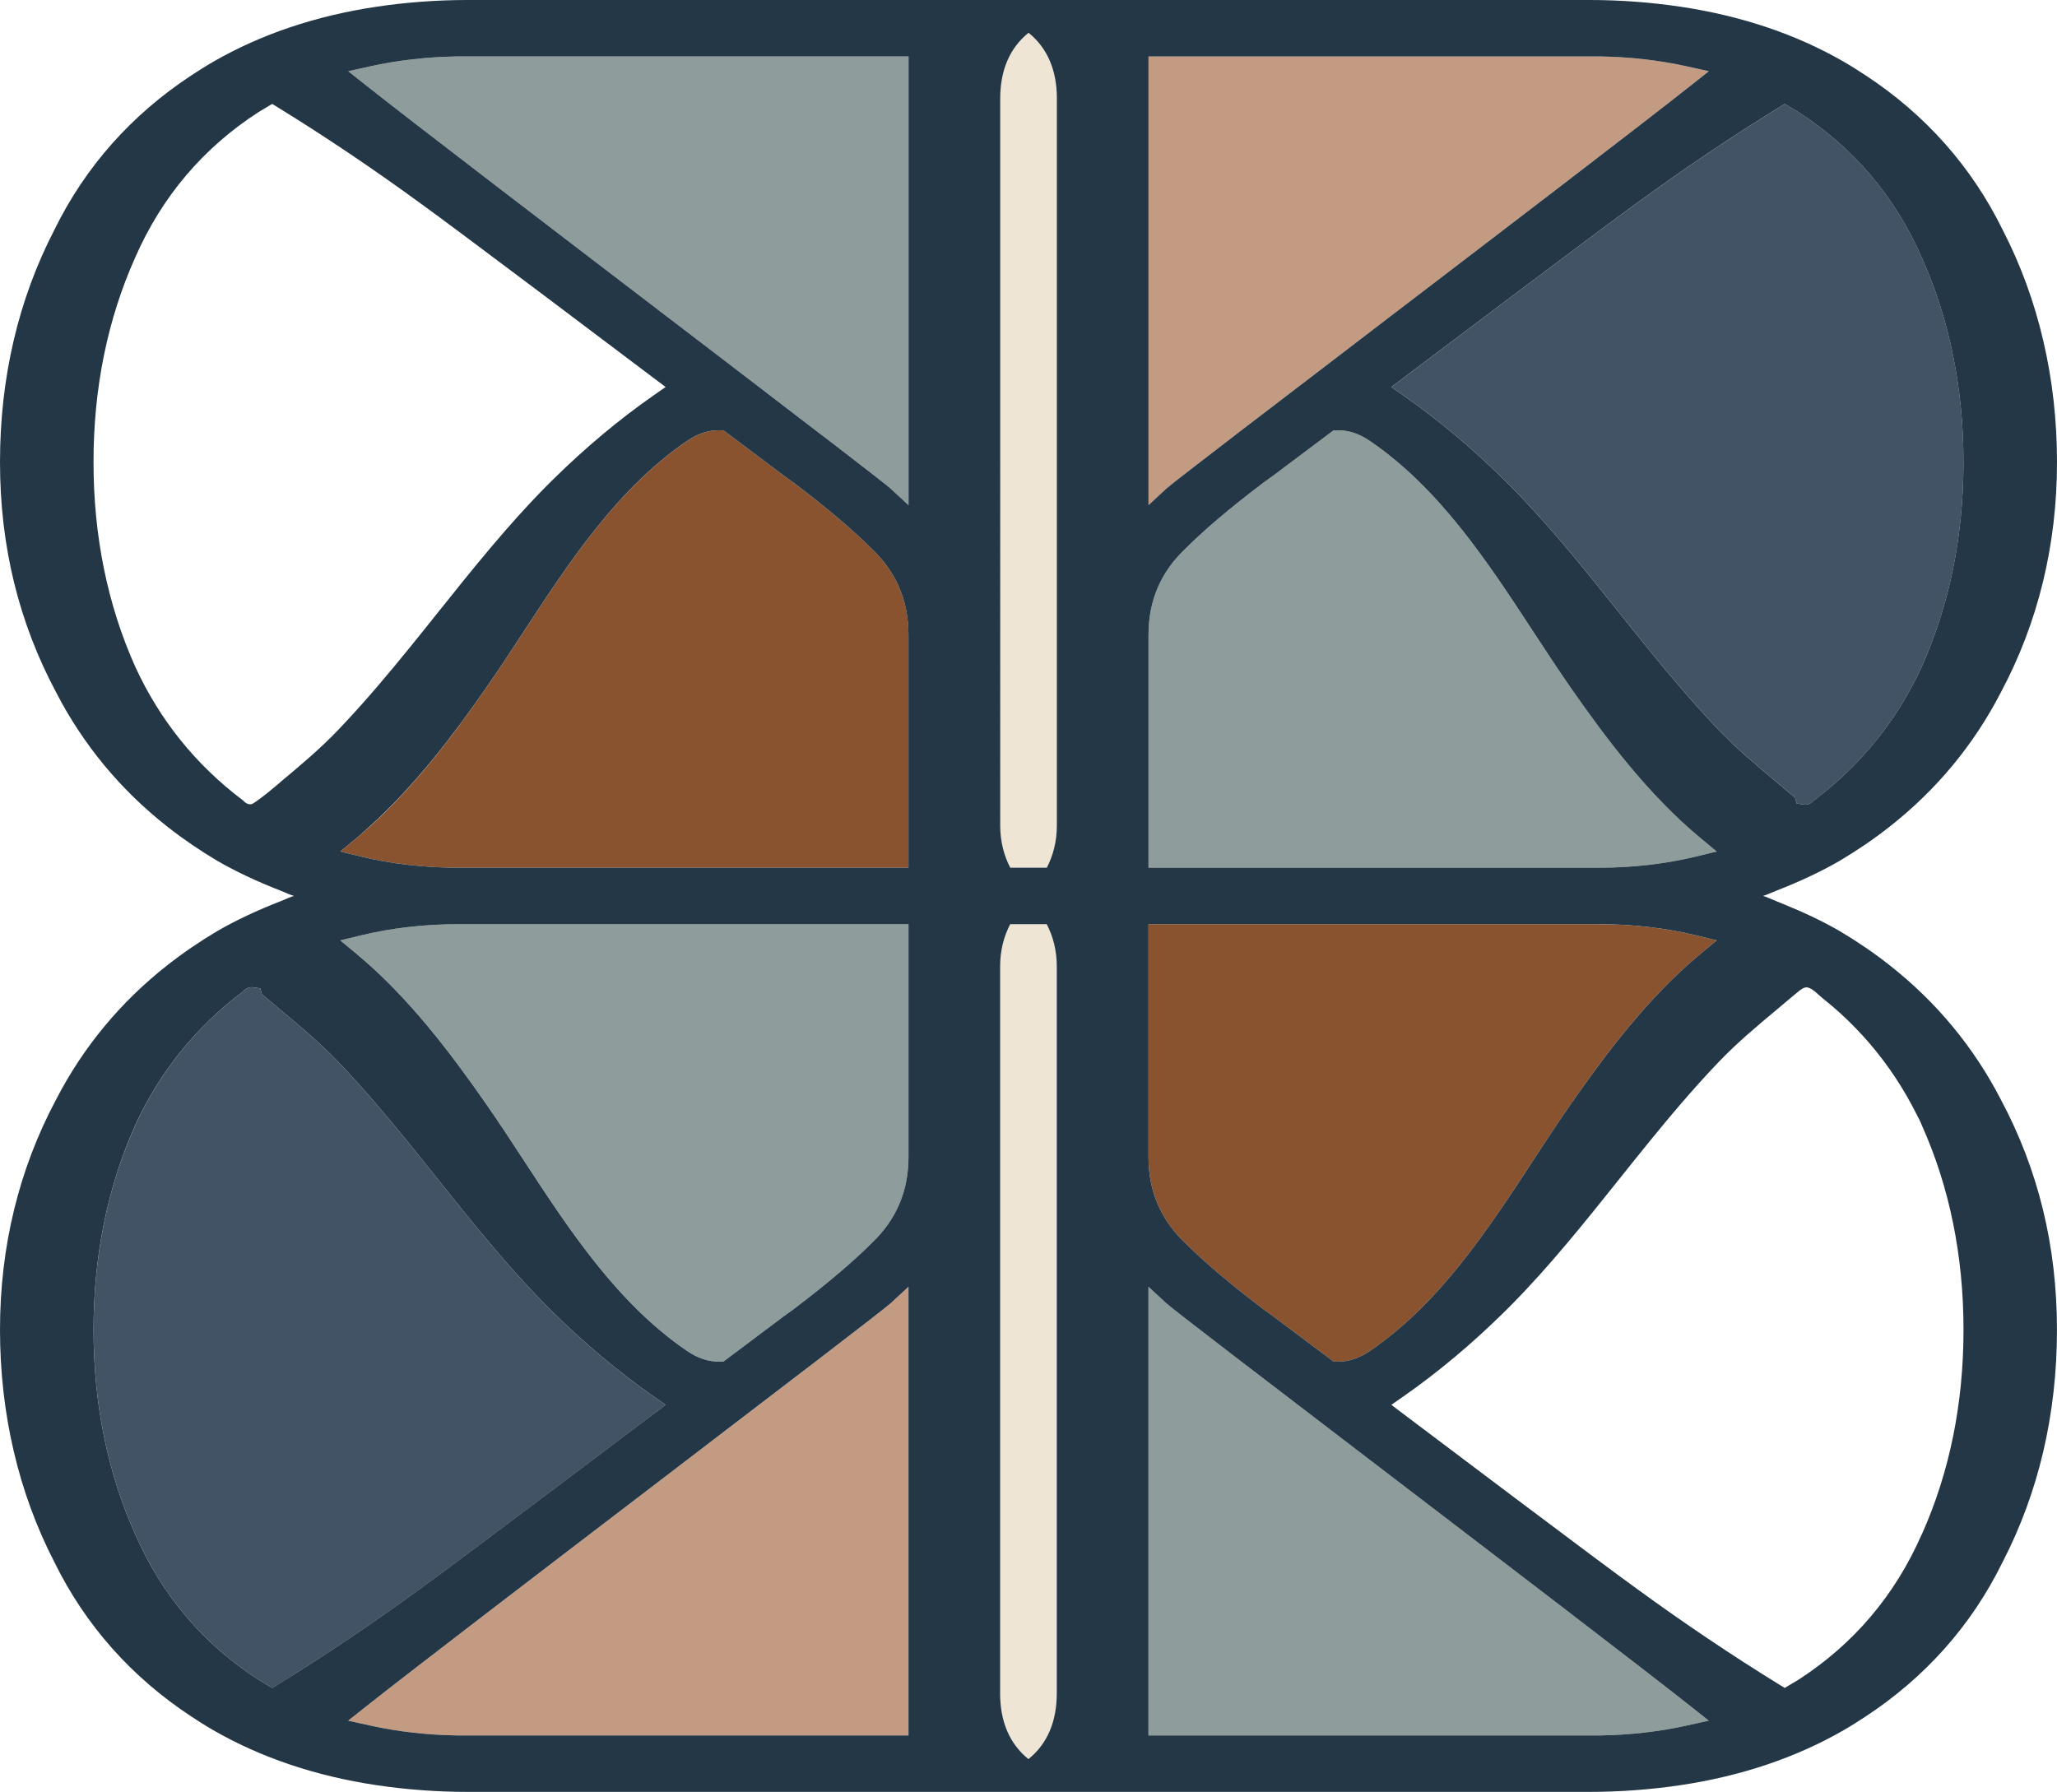 <svg xmlns="http://www.w3.org/2000/svg" id="Layer_2" viewBox="0 0 655.07 570.66"><defs><style>.cls-1{fill:none;}.cls-2{fill:#eee5d5;}.cls-3{fill:#c39b82;}.cls-4{fill:#8e9c9c;}.cls-5{fill:#243746;}.cls-6{fill:#415364;}.cls-7{fill:#8a532f;}</style></defs><g id="a"><path class="cls-1" d="m130.14,206.67c3.15-3.87,6.27-7.77,9.38-11.67,10.84-13.56,22.04-27.59,34.4-40.08.79-.8,1.59-1.59,2.39-2.38,10.2-10.04,20.91-18.98,31.81-26.59l3.86-2.69-3.76-2.83c-2.65-2-65.06-49.1-74.44-55.76-15.12-11.03-30.38-21.3-45.31-30.48l-1.77-1.09-2.67,1.6c-.55.31-1.08.62-1.61.96-17.62,11.34-30.86,26.94-39.36,46.37-8.8,19.63-13.27,41.55-13.27,65.14s4.47,45.5,13.29,65.16v.03c7.8,16.99,19.34,31.3,34.31,42.54.75.88,1.73,1.36,2.78,1.36.16,0,.33,0,.49-.04l2.26-.32.48-1.88c.18-.14.35-.28.49-.4,1.81-1.54,3.64-3.07,5.46-4.59,6.13-5.12,12.48-10.42,18.3-16.5,8.64-9.02,16.55-18.55,22.49-25.86h0Z"></path><path class="cls-3" d="m212.38,469.85c-37.72,28.82-80.47,61.48-95.86,73.67l-5.63,4.46,7.01,1.55c8.72,1.93,17.95,2.99,27.49,3.15h143.94v-142.89l-5.73,5.3c-2.22,2.05-37.29,28.85-71.22,54.76h0Z"></path><path class="cls-6" d="m208.22,450.23l3.76-2.83-3.86-2.69c-10.91-7.61-21.61-16.56-31.81-26.59-.8-.79-1.59-1.58-2.39-2.38-12.36-12.49-23.56-26.52-34.4-40.08-3.11-3.9-6.23-7.8-9.38-11.67-5.94-7.3-13.85-16.84-22.49-25.86-5.82-6.08-12.17-11.38-18.3-16.5-1.82-1.52-3.65-3.05-5.46-4.59-.15-.12-.31-.26-.49-.4l-.48-1.87-2.26-.32c-.17-.03-.33-.04-.49-.04-1.05,0-2.03.48-2.78,1.36-14.96,11.24-26.5,25.55-34.29,42.54v.03c-8.83,19.66-13.3,41.58-13.3,65.16s4.47,45.51,13.27,65.14c8.5,19.43,21.75,35.03,39.36,46.37.52.34,1.06.65,1.61.96l2.67,1.6,1.77-1.09c14.92-9.19,30.18-19.45,45.31-30.48,9.38-6.65,71.79-53.75,74.44-55.76h-.01Z"></path><path class="cls-4" d="m145.98,294.32c-10.82,0-21.25,1.2-31,3.56l-6.6,1.6,5.23,4.34c16.57,13.77,30.12,31.86,41.19,47.73,3.98,5.71,7.81,11.55,11.85,17.74,14.71,22.48,29.92,45.72,52.05,60.86,3.5,2.4,6.94,3.56,10.62,3.48l1.09-.03,19.04-14.29c3.18-2.27,4.06-2.93,4.42-3.24,9.85-7.5,17.87-14.32,23.76-20.21,7.76-7.33,11.7-16.51,11.7-27.28v-74.27h-143.35Z"></path><path class="cls-4" d="m509.1,276.34c10.81,0,21.25-1.2,31-3.56l6.6-1.6-5.23-4.34c-16.57-13.77-30.12-31.86-41.19-47.73-3.98-5.7-7.81-11.55-11.85-17.74-14.71-22.48-29.92-45.72-52.05-60.86-3.51-2.4-6.94-3.56-10.62-3.48l-1.09.03-19.04,14.29c-3.18,2.27-4.06,2.93-4.42,3.24-9.86,7.49-17.87,14.31-23.76,20.2-7.76,7.33-11.7,16.51-11.7,27.28v74.27h143.35,0Z"></path><path class="cls-3" d="m442.7,100.81c37.72-28.82,80.47-61.48,95.87-73.67l5.62-4.46-7.01-1.55c-8.72-1.93-17.95-2.99-27.49-3.15h-143.94v142.89l5.73-5.3c2.22-2.05,37.29-28.85,71.22-54.76h0Z"></path><path class="cls-7" d="m401.21,416.08c.36.31,1.23.97,4.42,3.24l19.04,14.29,1.09.03c3.68.08,7.11-1.08,10.62-3.48,22.13-15.14,37.34-38.38,52.05-60.86,4.05-6.19,7.88-12.03,11.85-17.74,11.06-15.88,24.61-33.96,41.19-47.73l5.23-4.34-6.6-1.6c-9.75-2.36-20.18-3.56-31-3.56h-143.35v74.27c0,10.77,3.94,19.94,11.7,27.28,5.89,5.89,13.9,12.71,23.76,20.21h0Z"></path><path class="cls-7" d="m253.87,154.59c-.36-.31-1.23-.97-4.42-3.24l-19.04-14.29-1.09-.03c-3.68-.08-7.12,1.08-10.62,3.48-22.13,15.14-37.35,38.38-52.05,60.86-4.04,6.19-7.87,12.03-11.85,17.74-11.07,15.88-24.61,33.96-41.19,47.73l-5.23,4.34,6.6,1.6c9.75,2.36,20.18,3.56,31,3.56h143.35v-74.27c0-10.76-3.94-19.94-11.7-27.28-5.89-5.89-13.91-12.71-23.76-20.2h0Z"></path><path class="cls-1" d="m524.93,363.99c-3.15,3.87-6.27,7.77-9.38,11.67-10.83,13.56-22.04,27.59-34.4,40.08-.79.8-1.59,1.59-2.39,2.38-10.21,10.03-20.91,18.98-31.81,26.59l-3.86,2.69,3.75,2.83c2.66,2.01,65.07,49.11,74.45,55.76,15.12,11.03,30.38,21.3,45.31,30.48l1.77,1.09,2.67-1.6c.54-.31,1.09-.62,1.61-.96,17.61-11.34,30.86-26.94,39.36-46.37,8.8-19.63,13.27-41.56,13.27-65.14s-4.47-45.51-13.29-65.16v-.03c-7.81-16.99-19.35-31.3-34.31-42.54-.75-.88-1.73-1.36-2.78-1.36-.16,0-.33,0-.49.04l-2.26.32-.49,1.87c-.18.14-.35.28-.49.4-1.81,1.54-3.64,3.07-5.46,4.59-6.14,5.12-12.47,10.42-18.3,16.5-8.64,9.01-16.55,18.55-22.49,25.86h.01Z"></path><path class="cls-6" d="m571.18,253.62c.15.12.32.26.49.4l.49,1.88,2.26.32c.17.03.33.04.49.04,1.05,0,2.03-.48,2.78-1.36,14.96-11.24,26.5-25.55,34.3-42.54v-.03c8.83-19.66,13.3-41.58,13.3-65.16s-4.47-45.51-13.27-65.14c-8.5-19.43-21.75-35.03-39.36-46.37-.52-.34-1.06-.65-1.61-.96l-2.67-1.6-1.77,1.09c-14.92,9.18-30.18,19.45-45.31,30.48-9.38,6.66-71.79,53.75-74.45,55.76l-3.75,2.83,3.86,2.69c10.9,7.61,21.6,16.56,31.81,26.59.8.79,1.59,1.58,2.39,2.38,12.36,12.49,23.57,26.52,34.4,40.08,3.11,3.9,6.23,7.8,9.38,11.67,5.93,7.3,13.85,16.84,22.49,25.86,5.83,6.08,12.16,11.38,18.3,16.5,1.82,1.52,3.65,3.05,5.46,4.59h-.01Z"></path><path class="cls-4" d="m442.7,469.85c-33.92-25.92-69-52.71-71.22-54.76l-5.73-5.3v142.89h143.94c9.54-.16,18.77-1.22,27.49-3.15l7.01-1.55-5.62-4.46c-15.4-12.19-58.15-44.86-95.87-73.67Z"></path><path class="cls-4" d="m117.89,21.13l-7.01,1.55,5.63,4.46c15.39,12.19,58.14,44.86,95.86,73.67,33.92,25.92,69,52.71,71.22,54.76l5.73,5.3V17.98h-143.94c-9.54.16-18.77,1.22-27.49,3.15h0Z"></path><path class="cls-1" d="m318.52,31.43v231.46c0,5.17,1.21,9.59,3.2,13.45h11.63c1.99-3.86,3.2-8.28,3.2-13.45V31.43c0-9.16-3.08-16.19-9.02-20.99-5.94,4.81-9.02,11.83-9.02,20.99h0Z"></path><path class="cls-1" d="m321.72,294.32c-1.99,3.86-3.2,8.28-3.2,13.45v231.46c0,9.16,3.08,16.19,9.02,20.99,5.95-4.81,9.02-11.83,9.02-20.99v-231.46c0-5.17-1.21-9.59-3.2-13.45h-11.64Z"></path><path class="cls-1" d="m442.7,100.81c37.72-28.82,80.47-61.48,95.87-73.67l5.62-4.46-7.01-1.55c-8.72-1.93-17.95-2.99-27.49-3.15h-143.94v142.89l5.73-5.3c2.22-2.05,37.29-28.85,71.22-54.76h0Z"></path><path class="cls-1" d="m208.23,450.23l3.76-2.83-3.86-2.69c-10.91-7.61-21.61-16.56-31.81-26.59-.8-.79-1.59-1.58-2.39-2.38-12.36-12.49-23.56-26.52-34.4-40.08-3.11-3.9-6.23-7.8-9.38-11.67-5.94-7.3-13.85-16.84-22.49-25.86-5.82-6.08-12.17-11.38-18.3-16.5-1.82-1.52-3.65-3.05-5.46-4.59-.15-.12-.31-.26-.49-.4l-.48-1.87-2.26-.32c-.17-.03-.33-.04-.49-.04-1.05,0-2.03.48-2.78,1.36-14.96,11.24-26.5,25.55-34.29,42.54v.03c-8.83,19.66-13.3,41.58-13.3,65.16s4.47,45.51,13.27,65.14c8.5,19.43,21.75,35.03,39.36,46.37.52.34,1.06.65,1.61.96l2.67,1.6,1.77-1.09c14.92-9.19,30.18-19.45,45.31-30.48,9.38-6.65,71.79-53.75,74.44-55.76h-.01Z"></path><path class="cls-1" d="m446.85,120.43l-3.75,2.83,3.86,2.69c10.9,7.61,21.6,16.56,31.81,26.59.8.79,1.59,1.58,2.39,2.38,12.36,12.49,23.57,26.52,34.4,40.08,3.11,3.9,6.23,7.8,9.38,11.67,5.93,7.3,13.85,16.84,22.49,25.86,5.83,6.08,12.16,11.38,18.3,16.5,1.82,1.52,3.65,3.05,5.46,4.59.15.12.32.26.49.4l.49,1.88,2.26.32c.17.03.33.04.49.04,1.05,0,2.03-.48,2.78-1.36,14.96-11.24,26.5-25.55,34.3-42.54v-.03c8.83-19.66,13.3-41.58,13.3-65.16s-4.47-45.51-13.27-65.14c-8.5-19.43-21.75-35.03-39.36-46.37-.52-.34-1.06-.65-1.61-.96l-2.67-1.6-1.77,1.09c-14.92,9.18-30.18,19.45-45.31,30.48-9.38,6.66-71.79,53.75-74.45,55.76h-.01Z"></path><path class="cls-1" d="m509.1,276.34c10.81,0,21.25-1.2,31-3.56l6.6-1.6-5.23-4.34c-16.57-13.77-30.12-31.86-41.19-47.73-3.98-5.7-7.81-11.55-11.85-17.74-14.71-22.48-29.92-45.72-52.05-60.86-3.51-2.4-6.94-3.56-10.62-3.48l-1.09.03-19.04,14.29c-3.18,2.27-4.06,2.93-4.42,3.24-9.86,7.49-17.87,14.31-23.76,20.2-7.76,7.33-11.7,16.51-11.7,27.28v74.27h143.35,0Z"></path><path class="cls-1" d="m212.38,469.85c-37.72,28.82-80.47,61.48-95.86,73.67l-5.63,4.46,7.01,1.55c8.72,1.93,17.95,2.99,27.49,3.15h143.94v-142.89l-5.73,5.3c-2.22,2.05-37.29,28.85-71.22,54.76h0Z"></path><path class="cls-1" d="m145.98,294.32c-10.82,0-21.25,1.2-31,3.56l-6.6,1.6,5.23,4.34c16.57,13.77,30.12,31.86,41.19,47.73,3.98,5.71,7.81,11.55,11.85,17.74,14.71,22.48,29.92,45.72,52.05,60.86,3.5,2.4,6.94,3.56,10.62,3.48l1.09-.03,19.04-14.29c3.18-2.27,4.06-2.93,4.42-3.24,9.85-7.5,17.87-14.32,23.76-20.21,7.76-7.33,11.7-16.51,11.7-27.28v-74.27h-143.35Z"></path><path class="cls-1" d="m318.52,31.43v231.46c0,5.17,1.21,9.59,3.2,13.45h11.63c1.99-3.86,3.2-8.28,3.2-13.45V31.43c0-9.16-3.08-16.19-9.02-20.99-5.94,4.81-9.02,11.83-9.02,20.99h0Z"></path><path class="cls-1" d="m321.72,294.32c-1.99,3.86-3.2,8.28-3.2,13.45v231.46c0,9.16,3.08,16.19,9.02,20.99,5.95-4.81,9.02-11.83,9.02-20.99v-231.46c0-5.17-1.21-9.59-3.2-13.45h-11.64Z"></path><path class="cls-1" d="m401.21,416.08c.36.31,1.23.97,4.42,3.24l19.04,14.29,1.09.03c3.68.08,7.11-1.08,10.62-3.47h0c22.13-15.14,37.34-38.39,52.05-60.86,4.05-6.19,7.88-12.03,11.85-17.74,11.06-15.88,24.61-33.96,41.19-47.73l5.23-4.34-6.6-1.6c-9.75-2.36-20.18-3.56-31-3.56h-143.35v74.27c0,10.77,3.94,19.94,11.7,27.28,5.89,5.89,13.9,12.71,23.76,20.21v-.02Z"></path><path class="cls-1" d="m130.14,206.67c3.15-3.87,6.27-7.77,9.38-11.67,10.84-13.56,22.04-27.59,34.4-40.08.79-.8,1.59-1.59,2.39-2.38,10.2-10.04,20.91-18.98,31.81-26.59l3.86-2.69-3.76-2.83c-2.65-2-65.06-49.1-74.44-55.76-15.12-11.03-30.38-21.3-45.31-30.48l-1.77-1.09-2.67,1.6c-.55.31-1.08.62-1.61.96-17.62,11.34-30.86,26.94-39.36,46.37-8.8,19.63-13.27,41.55-13.27,65.14s4.47,45.5,13.29,65.16c7.8,17.02,19.34,31.33,34.31,42.57.8.94,2.13,1.7,3.27.96,3.11-2.02,5.87-4.44,8.71-6.82,6.13-5.12,12.48-10.42,18.3-16.5,8.64-9.02,16.55-18.55,22.49-25.86h-.02Z"></path><path class="cls-1" d="m208.23,450.23l3.76-2.83-3.86-2.69c-10.91-7.61-21.61-16.56-31.81-26.59-.8-.79-1.59-1.58-2.39-2.38-12.36-12.49-23.56-26.52-34.4-40.08-3.11-3.9-6.23-7.8-9.38-11.67-5.94-7.3-13.85-16.84-22.49-25.86-5.82-6.08-12.17-11.38-18.3-16.5-1.82-1.52-3.65-3.05-5.46-4.59-.15-.12-.31-.26-.49-.4l-.48-1.87-2.26-.32c-.17-.03-.33-.04-.49-.04-1.05,0-2.03.48-2.78,1.36-14.96,11.24-26.5,25.55-34.29,42.54v.03c-8.83,19.66-13.3,41.58-13.3,65.16s4.47,45.51,13.27,65.14c8.5,19.43,21.75,35.03,39.36,46.37.52.34,1.06.65,1.61.96l2.67,1.6,1.77-1.09c14.92-9.19,30.18-19.45,45.31-30.48,9.38-6.65,71.79-53.75,74.44-55.76h-.01Z"></path><path class="cls-1" d="m446.85,120.43l-3.75,2.83,3.86,2.69c10.9,7.61,21.6,16.56,31.81,26.59.8.79,1.59,1.58,2.39,2.38,12.36,12.49,23.57,26.52,34.4,40.08,3.11,3.9,6.23,7.8,9.38,11.67,5.93,7.3,13.85,16.84,22.49,25.86,5.83,6.08,12.16,11.38,18.3,16.5,1.82,1.52,3.65,3.05,5.46,4.59.15.12.32.26.49.4l.49,1.88,2.26.32c.17.03.33.04.49.04,1.05,0,2.03-.48,2.78-1.36,14.96-11.24,26.5-25.55,34.3-42.54v-.03c8.83-19.66,13.3-41.58,13.3-65.16s-4.47-45.51-13.27-65.14c-8.5-19.43-21.75-35.03-39.36-46.37-.52-.34-1.06-.65-1.61-.96l-2.67-1.6-1.77,1.09c-14.92,9.18-30.18,19.45-45.31,30.48-9.38,6.66-71.79,53.75-74.45,55.76h-.01Z"></path><path class="cls-1" d="m212.38,469.85c-37.72,28.82-80.47,61.48-95.86,73.67l-5.63,4.46,7.01,1.55c8.72,1.93,17.95,2.99,27.49,3.15h143.94v-142.89l-5.73,5.3c-2.22,2.05-37.29,28.85-71.22,54.76h0Z"></path><path class="cls-1" d="m442.7,100.81c37.72-28.82,80.47-61.48,95.87-73.67l5.62-4.46-7.01-1.55c-8.72-1.93-17.95-2.99-27.49-3.15h-143.94v142.89l5.73-5.3c2.22-2.05,37.29-28.85,71.22-54.76h0Z"></path><path class="cls-1" d="m145.98,294.32c-10.82,0-21.25,1.2-31,3.56l-6.6,1.6,5.23,4.34c16.57,13.77,30.12,31.86,41.19,47.73,3.98,5.71,7.81,11.55,11.85,17.74,14.71,22.48,29.92,45.72,52.05,60.86,3.5,2.4,6.94,3.56,10.62,3.48l1.09-.03,19.04-14.29c3.18-2.27,4.06-2.93,4.42-3.24,9.85-7.5,17.87-14.32,23.76-20.21,7.76-7.33,11.7-16.51,11.7-27.28v-74.27h-143.35Z"></path><path class="cls-1" d="m509.1,276.34c10.81,0,21.25-1.2,31-3.56l6.6-1.6-5.23-4.34c-16.57-13.77-30.12-31.86-41.19-47.73-3.98-5.7-7.81-11.55-11.85-17.74-14.71-22.48-29.92-45.72-52.05-60.86-3.51-2.4-6.94-3.56-10.62-3.48l-1.09.03-19.04,14.29c-3.18,2.27-4.06,2.93-4.42,3.24-9.86,7.49-17.87,14.31-23.76,20.2-7.76,7.33-11.7,16.51-11.7,27.28v74.27h143.35,0Z"></path><path class="cls-1" d="m442.7,469.85c-2.11-1.61-4.22-3.22-6.32-4.83-31.83-24.32-62.81-48.01-64.89-49.93l-5.73-5.3v142.89h143.94c9.54-.16,18.77-1.22,27.49-3.15l7.01-1.55-5.62-4.46c-15.4-12.19-58.15-44.86-95.87-73.67h-.01Z"></path><path class="cls-1" d="m610.4,354.97c-4.02-8.06-9-15.64-14.86-22.49-2.92-3.42-6.06-6.66-9.38-9.69-1.89-1.73-3.87-3.37-5.86-4.98-1.37-1.11-2.91-2.91-4.67-3.33-1.44-.34-3.35,1.76-4.46,2.57-1.81,1.54-3.64,3.07-5.46,4.59-6.14,5.12-12.47,10.42-18.3,16.5-8.64,9.01-16.55,18.55-22.49,25.86-3.15,3.87-6.27,7.77-9.38,11.67-10.83,13.56-22.04,27.59-34.4,40.08-.79.8-1.59,1.59-2.39,2.38-10.21,10.03-20.91,18.98-31.81,26.59l-3.86,2.69,3.75,2.83c2.66,2.01,65.07,49.11,74.45,55.76,15.12,11.03,30.38,21.3,45.31,30.48l1.77,1.09,2.67-1.6c.54-.31,1.09-.62,1.61-.96,17.61-11.34,30.86-26.94,39.36-46.37,8.8-19.63,13.27-41.56,13.27-65.14s-4.47-45.51-13.29-65.16c-.41-1.17-1.07-2.29-1.61-3.37h.03Z"></path><path class="cls-1" d="m253.87,154.59c-.36-.31-1.23-.97-4.42-3.24l-19.04-14.29h-.17l-.92-.03c-3.68-.08-7.12,1.08-10.62,3.48-22.13,15.14-37.35,38.38-52.05,60.86-4.04,6.19-7.87,12.03-11.85,17.74-10.18,14.61-22.5,31.05-37.31,44.32-1.28,1.15-2.56,2.32-3.87,3.41l-5.23,4.34,6.6,1.6c9.75,2.36,20.18,3.56,31,3.56h143.35v-74.27c0-10.76-3.94-19.94-11.7-27.28-5.89-5.89-13.91-12.71-23.76-20.2h0Z"></path><path class="cls-1" d="m145.39,17.98c-9.54.16-18.77,1.22-27.49,3.15l-7.01,1.55,5.63,4.46c15.39,12.19,58.14,44.86,95.86,73.67,5.98,4.57,12,9.17,17.86,13.65,27.4,20.94,51.52,39.42,53.35,41.11l5.73,5.3V17.98h-143.94,0Z"></path><path class="cls-2" d="m336.56,307.77c0-5.17-1.21-9.59-3.2-13.45h-11.63c-1.99,3.86-3.2,8.28-3.2,13.45v231.46c0,9.16,3.08,16.19,9.02,20.99,5.95-4.81,9.02-11.83,9.02-20.99v-231.46h0Z"></path><path class="cls-2" d="m318.52,262.89c0,5.17,1.21,9.59,3.2,13.45h11.63c1.99-3.86,3.2-8.28,3.2-13.45V31.43c0-9.16-3.08-16.19-9.02-20.99-5.94,4.81-9.02,11.83-9.02,20.99v231.46h0Z"></path><path class="cls-5" d="m601.77,307.39c-4.93-3.88-10.27-7.53-15.85-10.84-5.33-3.09-11.3-5.93-18.08-8.67-.74-.3-1.44-.6-2.2-.9-.55-.22-1.08-.44-1.61-.67-.58-.25-1.16-.5-1.78-.73-.27-.1-.56-.16-.82-.25.27-.1.56-.16.82-.26.61-.22,1.2-.48,1.78-.72.53-.23,1.06-.46,1.61-.67,7.74-3.02,14.37-6.15,20.28-9.57,5.57-3.31,10.92-6.96,15.85-10.84,14.88-11.69,26.78-26.05,35.38-42.69,11.9-22.27,17.92-46.96,17.92-73.42s-5.83-51.78-17.33-74.01l-.03-.06c-9.87-20.05-24.54-36.58-43.61-49.11-1.88-1.23-4.38-2.84-6.99-4.35-15.15-8.73-32.63-14.61-51.94-17.49-9.53-1.42-19.29-2.14-29.02-2.14H148.93c-9.73,0-19.49.72-29.02,2.14-19.31,2.88-36.79,8.76-51.94,17.49-2.61,1.51-5.11,3.12-6.99,4.35-19.07,12.53-33.75,29.05-43.61,49.11l-.03.06C5.84,95.39,0,120.29,0,147.16s6.02,51.15,17.92,73.42c8.6,16.64,20.5,31,35.38,42.69.07.05.15.1.21.16,4.87,3.82,10.14,7.42,15.63,10.68,5.91,3.42,12.54,6.55,20.28,9.57.55.21,1.08.44,1.62.67.58.25,1.16.5,1.78.72.27.1.56.16.82.26-.27.09-.56.16-.82.25-.61.22-1.2.48-1.78.73-.53.23-1.07.46-1.62.67-7.74,3.02-14.37,6.15-20.28,9.57-5.57,3.31-10.92,6.96-15.85,10.84-14.88,11.69-26.78,26.05-35.38,42.69C6.02,372.35,0,397.04,0,423.5s5.83,51.78,17.33,74.01l.03.06c9.87,20.05,24.54,36.58,43.61,49.11,1.88,1.23,4.38,2.85,6.99,4.35,15.15,8.73,32.63,14.61,51.94,17.49,9.53,1.42,19.29,2.14,29.02,2.14h357.22c9.73,0,19.49-.72,29.02-2.14,19.31-2.88,36.79-8.76,51.94-17.49,2.61-1.5,5.11-3.12,6.99-4.35,19.07-12.53,33.75-29.05,43.61-49.11l.03-.06c11.5-22.24,17.33-47.14,17.33-74.01s-6.02-51.16-17.92-73.42c-8.6-16.64-20.5-31-35.38-42.69h0Zm-33.4-274.29l2.67,1.6c.54.31,1.09.62,1.61.96,17.61,11.34,30.86,26.94,39.36,46.37,8.8,19.63,13.27,41.55,13.27,65.14s-4.47,45.5-13.29,65.16v.03c-7.81,16.99-19.35,31.3-34.31,42.54-.75.88-1.73,1.36-2.78,1.36-.16,0-.33,0-.49-.04l-2.26-.32-.49-1.88c-.18-.14-.35-.28-.49-.4-1.81-1.54-3.64-3.07-5.46-4.59-6.14-5.12-12.47-10.42-18.3-16.5-8.64-9.02-16.55-18.55-22.49-25.86-3.15-3.87-6.27-7.77-9.38-11.67-10.83-13.56-22.04-27.59-34.4-40.08-.79-.8-1.59-1.59-2.39-2.38-10.21-10.04-20.91-18.98-31.81-26.59l-3.86-2.69,3.75-2.83c2.66-2,65.07-49.1,74.45-55.76,15.12-11.03,30.38-21.3,45.31-30.48l1.77-1.09h.01Zm-202.62-15.12h143.94c9.54.16,18.77,1.22,27.49,3.15l7.01,1.55-5.62,4.46c-15.4,12.19-58.15,44.86-95.87,73.67-33.92,25.92-69,52.71-71.22,54.76l-5.73,5.3V17.98Zm0,184.09c0-10.76,3.94-19.94,11.7-27.28,5.89-5.89,13.9-12.71,23.76-20.2.36-.31,1.23-.97,4.42-3.24l19.04-14.29,1.09-.03c3.68-.08,7.11,1.08,10.62,3.48,22.13,15.14,37.34,38.38,52.05,60.86,4.05,6.19,7.88,12.03,11.85,17.74,11.06,15.88,24.61,33.96,41.19,47.73l5.23,4.34-6.6,1.6c-9.75,2.36-20.18,3.56-31,3.56h-143.35v-74.27Zm0,92.25h143.35c10.81,0,21.25,1.2,31,3.56l6.6,1.6-5.23,4.34c-16.57,13.77-30.12,31.86-41.19,47.73-3.98,5.71-7.81,11.55-11.85,17.74-14.71,22.48-29.92,45.72-52.05,60.86h0c-3.51,2.4-6.94,3.56-10.62,3.48l-1.09-.03-19.04-14.29c-3.18-2.27-4.06-2.93-4.42-3.24-9.86-7.5-17.87-14.32-23.76-20.21-7.76-7.33-11.7-16.51-11.7-27.28v-74.27h0Zm-29.19-262.89v231.46c0,5.17-1.21,9.59-3.2,13.45h-11.63c-1.99-3.86-3.2-8.28-3.2-13.45V31.43c0-9.16,3.08-16.19,9.02-20.99,5.95,4.81,9.02,11.83,9.02,20.99h0ZM89.36,249.03c-2.84,2.37-5.6,4.8-8.71,6.82-1.14.74-2.47-.02-3.27-.96-14.96-11.24-26.5-25.55-34.31-42.57-8.82-19.66-13.29-41.58-13.29-65.16s4.47-45.51,13.27-65.14c8.5-19.43,21.75-35.03,39.36-46.37.52-.34,1.06-.65,1.61-.96l2.67-1.6,1.77,1.09c14.92,9.18,30.18,19.45,45.31,30.48,9.38,6.66,71.79,53.75,74.44,55.76l3.76,2.83-3.86,2.69c-10.91,7.61-21.61,16.56-31.81,26.59-.8.79-1.59,1.58-2.39,2.38-12.36,12.49-23.56,26.52-34.4,40.08-3.11,3.9-6.23,7.8-9.38,11.67-5.94,7.3-13.85,16.84-22.49,25.86-5.82,6.08-12.17,11.38-18.3,16.5h.02Zm-2.66,288.53l-2.67-1.6c-.55-.31-1.08-.62-1.61-.96-17.62-11.34-30.86-26.94-39.36-46.37-8.8-19.63-13.27-41.56-13.27-65.14s4.47-45.51,13.29-65.16v-.03c7.8-16.99,19.34-31.3,34.31-42.54.75-.88,1.73-1.36,2.78-1.36.16,0,.33,0,.49.04l2.26.32.48,1.87c.18.14.35.28.49.4,1.81,1.54,3.64,3.07,5.46,4.59,6.13,5.12,12.48,10.42,18.3,16.5,8.64,9.01,16.55,18.55,22.49,25.86,3.15,3.87,6.27,7.77,9.38,11.67,10.84,13.56,22.04,27.59,34.4,40.08.79.8,1.59,1.59,2.39,2.38,10.2,10.03,20.91,18.98,31.81,26.59l3.86,2.69-3.76,2.83c-2.65,2.01-65.06,49.11-74.44,55.76-15.12,11.03-30.38,21.3-45.31,30.48l-1.77,1.09h0Zm202.62,15.12h-143.94c-9.54-.16-18.77-1.22-27.49-3.15l-7.01-1.55,5.63-4.46c15.39-12.19,58.14-44.86,95.86-73.67,33.92-25.92,69-52.71,71.22-54.76l5.73-5.3v142.89h0Zm0-184.09c0,10.77-3.94,19.94-11.7,27.28-5.89,5.89-13.91,12.71-23.76,20.21-.36.31-1.23.97-4.42,3.24l-19.04,14.29-1.09.03c-3.68.08-7.12-1.08-10.62-3.48-22.13-15.14-37.35-38.38-52.05-60.86-4.04-6.19-7.87-12.03-11.85-17.74-11.07-15.88-24.61-33.96-41.19-47.73l-5.23-4.34,6.6-1.6c9.75-2.36,20.18-3.56,31-3.56h143.35v74.27h0Zm0-92.25h-143.35c-10.82,0-21.25-1.2-31-3.56l-6.6-1.6,5.23-4.34c1.32-1.1,2.59-2.26,3.87-3.41,14.81-13.27,27.13-29.71,37.31-44.32,3.98-5.7,7.81-11.55,11.85-17.74,14.71-22.48,29.92-45.72,52.05-60.86,3.5-2.4,6.94-3.56,10.62-3.48l.92.02h.17l19.04,14.29c3.18,2.27,4.06,2.93,4.42,3.24,9.85,7.49,17.87,14.31,23.76,20.2,7.76,7.33,11.7,16.51,11.7,27.28v74.27h0Zm0-115.47l-5.73-5.3c-1.83-1.69-25.95-20.17-53.35-41.11-5.87-4.48-11.88-9.08-17.86-13.65-37.72-28.82-80.47-61.48-95.86-73.67l-5.63-4.46,7.01-1.55c8.72-1.93,17.95-2.99,27.49-3.15h143.94v142.89h0Zm29.19,378.36v-231.46c0-5.17,1.21-9.59,3.2-13.45h11.63c1.99,3.86,3.2,8.28,3.2,13.45v231.46c0,9.16-3.08,16.19-9.02,20.99-5.94-4.81-9.02-11.83-9.02-20.99h0Zm218.66,10.3c-8.72,1.93-17.95,2.99-27.49,3.15h-143.94v-142.89l5.73,5.3c2.08,1.92,33.07,25.62,64.89,49.93,2.11,1.61,4.22,3.22,6.32,4.83,37.72,28.82,80.47,61.48,95.87,73.67l5.62,4.46-7.01,1.55h.01Zm74.83-60.9c-8.5,19.43-21.75,35.03-39.36,46.37-.52.34-1.06.65-1.61.96l-2.67,1.6-1.77-1.09c-14.92-9.19-30.18-19.45-45.31-30.48-9.38-6.65-71.79-53.75-74.45-55.76l-3.75-2.83,3.86-2.69c10.9-7.61,21.6-16.56,31.81-26.59.8-.79,1.59-1.58,2.39-2.38,12.36-12.49,23.57-26.52,34.4-40.08,3.11-3.9,6.23-7.8,9.38-11.67,5.93-7.3,13.85-16.84,22.49-25.86,5.83-6.08,12.16-11.38,18.3-16.5,1.82-1.52,3.65-3.05,5.46-4.59,1.1-.81,3.02-2.91,4.46-2.57,1.76.42,3.3,2.23,4.67,3.33,1.99,1.61,3.97,3.25,5.86,4.98,3.32,3.04,6.45,6.27,9.38,9.69,5.85,6.85,10.84,14.43,14.86,22.49.54,1.09,1.19,2.2,1.61,3.37,8.82,19.66,13.29,41.58,13.29,65.16s-4.47,45.51-13.27,65.14h-.03Z"></path></g></svg>